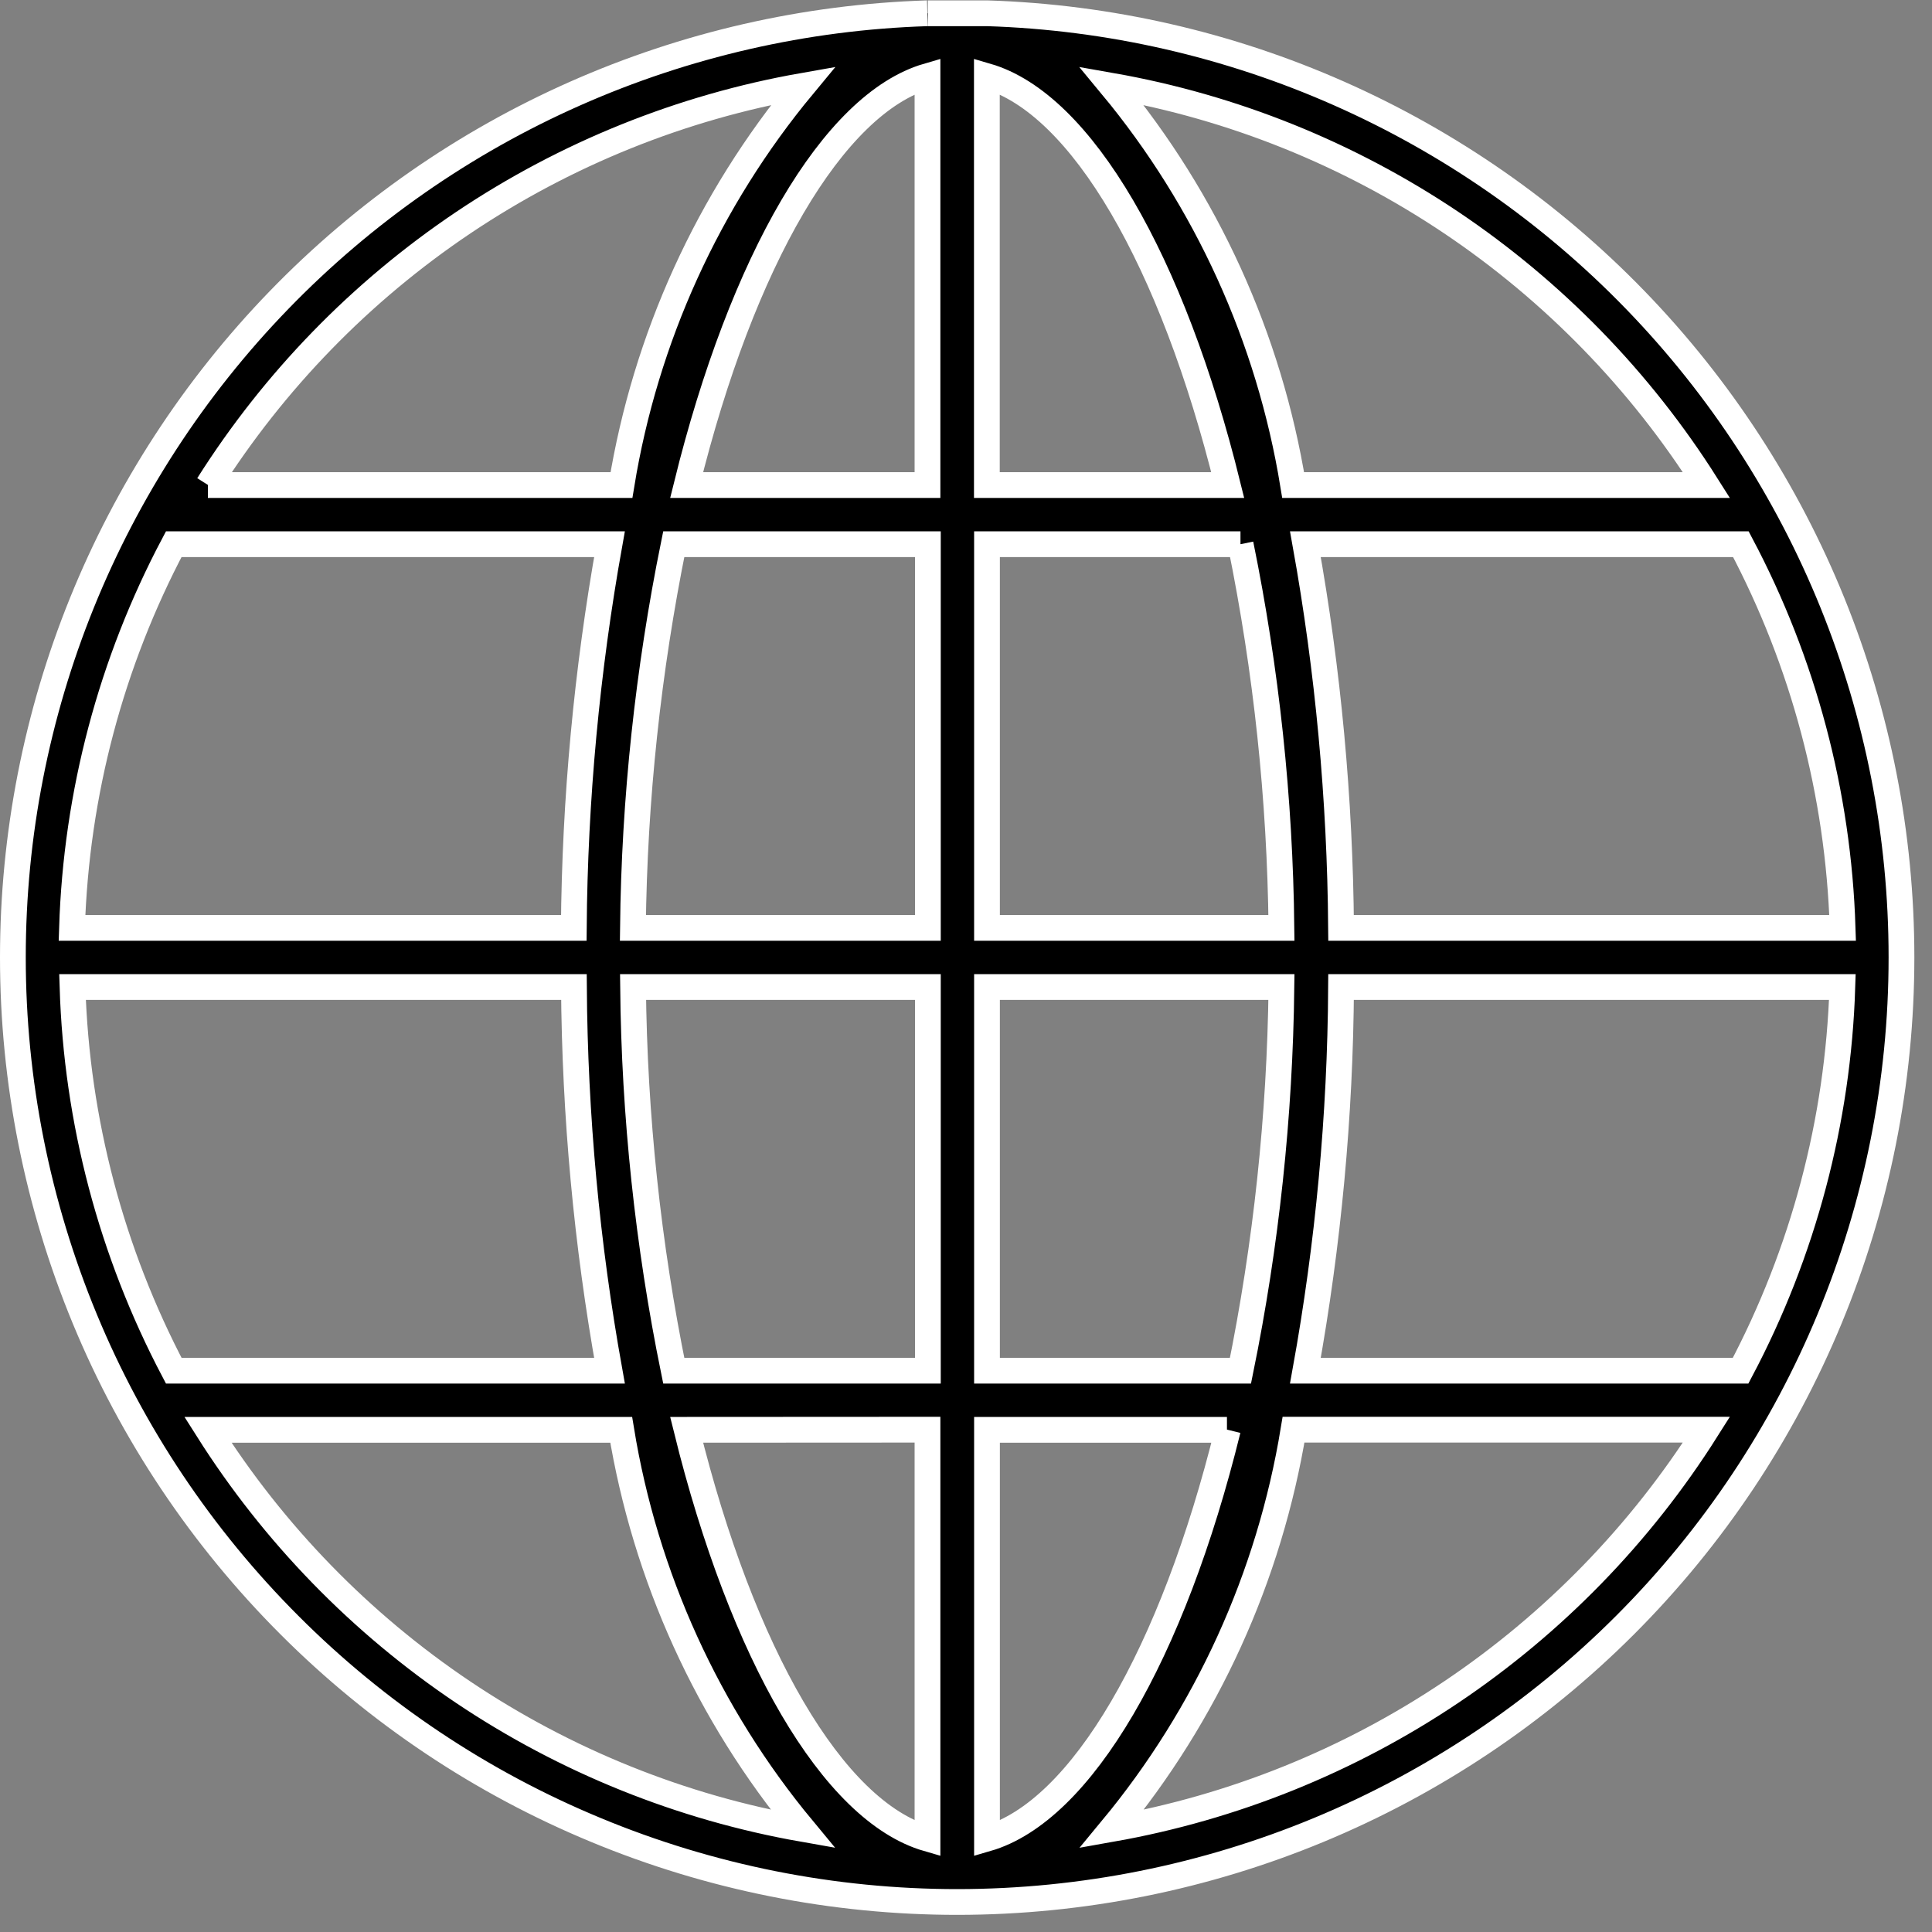 <?xml version="1.0" encoding="UTF-8"?>
<svg xmlns="http://www.w3.org/2000/svg" width="15" height="15" viewBox="0 0 15 15" fill="none">
  <rect x="0" y="0" width="15" height="15" fill="#808080" stroke="none"/>
  <g clip-path="url(#clip0_34_2)">
    <path d="M5.231 10.642H7.204V7.663H4.915C4.925 8.663 5.031 9.661 5.231 10.642ZM5.331 11.101C5.761 12.842 6.466 14.062 7.201 14.275V11.1L5.331 11.101ZM9.631 10.642C9.831 9.661 9.937 8.663 9.949 7.663H7.663V10.642H9.631ZM9.526 11.101H7.663V14.275C8.397 14.062 9.104 12.842 9.533 11.101M1.349 10.642H4.732C4.555 9.658 4.463 8.662 4.456 7.663H0.563C0.595 8.702 0.864 9.721 1.349 10.642ZM1.614 11.101C2.126 11.91 2.801 12.604 3.596 13.138C4.392 13.672 5.29 14.034 6.233 14.2C5.496 13.311 5.009 12.241 4.823 11.101H1.614ZM13.514 10.642C14.001 9.722 14.271 8.703 14.304 7.663H10.412C10.406 8.662 10.313 9.658 10.135 10.642H13.514ZM13.249 11.1H10.043C9.856 12.24 9.369 13.31 8.632 14.2C9.575 14.033 10.473 13.671 11.268 13.137C12.063 12.603 12.738 11.909 13.249 11.1ZM5.231 4.225C5.032 5.205 4.925 6.203 4.914 7.204H7.204V4.225H5.231ZM5.331 3.766H7.201V0.591C6.467 0.805 5.761 2.024 5.331 3.766ZM9.631 4.225H7.663V7.204H9.949C9.938 6.203 9.832 5.205 9.632 4.225M9.532 3.766C9.102 2.024 8.397 0.805 7.662 0.591V3.766H9.532ZM1.349 4.225C0.862 5.144 0.592 6.163 0.559 7.204H4.455C4.463 6.204 4.556 5.208 4.732 4.225H1.349ZM1.614 3.766H4.825C5.011 2.625 5.498 1.555 6.235 0.666C5.292 0.832 4.394 1.194 3.598 1.728C2.803 2.262 2.128 2.956 1.616 3.766H1.614ZM13.514 4.225H10.135C10.312 5.208 10.404 6.204 10.412 7.204H14.306C14.273 6.163 14.003 5.144 13.516 4.225H13.514ZM13.249 3.766C12.737 2.956 12.062 2.262 11.267 1.728C10.471 1.194 9.573 0.832 8.63 0.666C9.367 1.555 9.854 2.625 10.04 3.766H13.249ZM7.204 0.103H7.663C9.567 0.163 11.372 0.962 12.697 2.33C14.022 3.698 14.763 5.528 14.763 7.433C14.763 9.377 13.991 11.242 12.617 12.617C11.242 13.993 9.378 14.766 7.433 14.767C6.47 14.767 5.516 14.577 4.627 14.208C3.737 13.84 2.928 13.299 2.248 12.618C1.567 11.937 1.026 11.129 0.658 10.239C0.29 9.349 0.1 8.396 0.1 7.433C0.1 5.528 0.841 3.698 2.166 2.33C3.491 0.962 5.297 0.163 7.2 0.103" fill="black"></path>
    <path d="M9.526 11.101H7.663V14.275C8.397 14.062 9.104 12.842 9.533 11.101M9.631 4.225H7.663V7.204H9.949C9.938 6.203 9.832 5.205 9.632 4.225M7.204 0.103H7.663C9.567 0.163 11.372 0.962 12.697 2.33C14.022 3.698 14.763 5.528 14.763 7.433C14.763 9.377 13.991 11.242 12.617 12.617C11.242 13.993 9.378 14.766 7.433 14.767C6.47 14.767 5.516 14.577 4.627 14.208C3.737 13.84 2.928 13.299 2.248 12.618C1.567 11.937 1.026 11.129 0.658 10.239C0.29 9.349 0.1 8.396 0.1 7.433C0.1 5.528 0.841 3.698 2.166 2.33C3.491 0.962 5.297 0.163 7.2 0.103M5.231 10.642H7.204V7.663H4.915C4.925 8.663 5.031 9.661 5.231 10.642ZM5.331 11.101C5.761 12.842 6.466 14.062 7.201 14.275V11.1L5.331 11.101ZM9.631 10.642C9.831 9.661 9.937 8.663 9.949 7.663H7.663V10.642H9.631ZM1.349 10.642H4.732C4.555 9.658 4.463 8.662 4.456 7.663H0.563C0.595 8.702 0.864 9.721 1.349 10.642ZM1.614 11.101C2.126 11.91 2.801 12.604 3.596 13.138C4.392 13.672 5.29 14.034 6.233 14.2C5.496 13.311 5.009 12.241 4.823 11.101H1.614ZM13.514 10.642C14.001 9.722 14.271 8.703 14.304 7.663H10.412C10.406 8.662 10.313 9.658 10.135 10.642H13.514ZM13.249 11.1H10.043C9.856 12.24 9.369 13.31 8.632 14.2C9.575 14.033 10.473 13.671 11.268 13.137C12.063 12.603 12.738 11.909 13.249 11.1ZM5.231 4.225C5.032 5.205 4.925 6.203 4.914 7.204H7.204V4.225H5.231ZM5.331 3.766H7.201V0.591C6.467 0.805 5.761 2.024 5.331 3.766ZM9.532 3.766C9.102 2.024 8.397 0.805 7.662 0.591V3.766H9.532ZM1.349 4.225C0.862 5.144 0.592 6.163 0.559 7.204H4.455C4.463 6.204 4.556 5.208 4.732 4.225H1.349ZM1.614 3.766H4.825C5.011 2.625 5.498 1.555 6.235 0.666C5.292 0.832 4.394 1.194 3.598 1.728C2.803 2.262 2.128 2.956 1.616 3.766H1.614ZM13.514 4.225H10.135C10.312 5.208 10.404 6.204 10.412 7.204H14.306C14.273 6.163 14.003 5.144 13.516 4.225H13.514ZM13.249 3.766C12.737 2.956 12.062 2.262 11.267 1.728C10.471 1.194 9.573 0.832 8.63 0.666C9.367 1.555 9.854 2.625 10.04 3.766H13.249Z" stroke="white" stroke-width="0.2"></path>
  </g>
  <defs>
    <clipPath id="clip0_34_2">
      <rect width="14.867" height="14.867" fill="white"></rect>
    </clipPath>
  </defs>
</svg>
